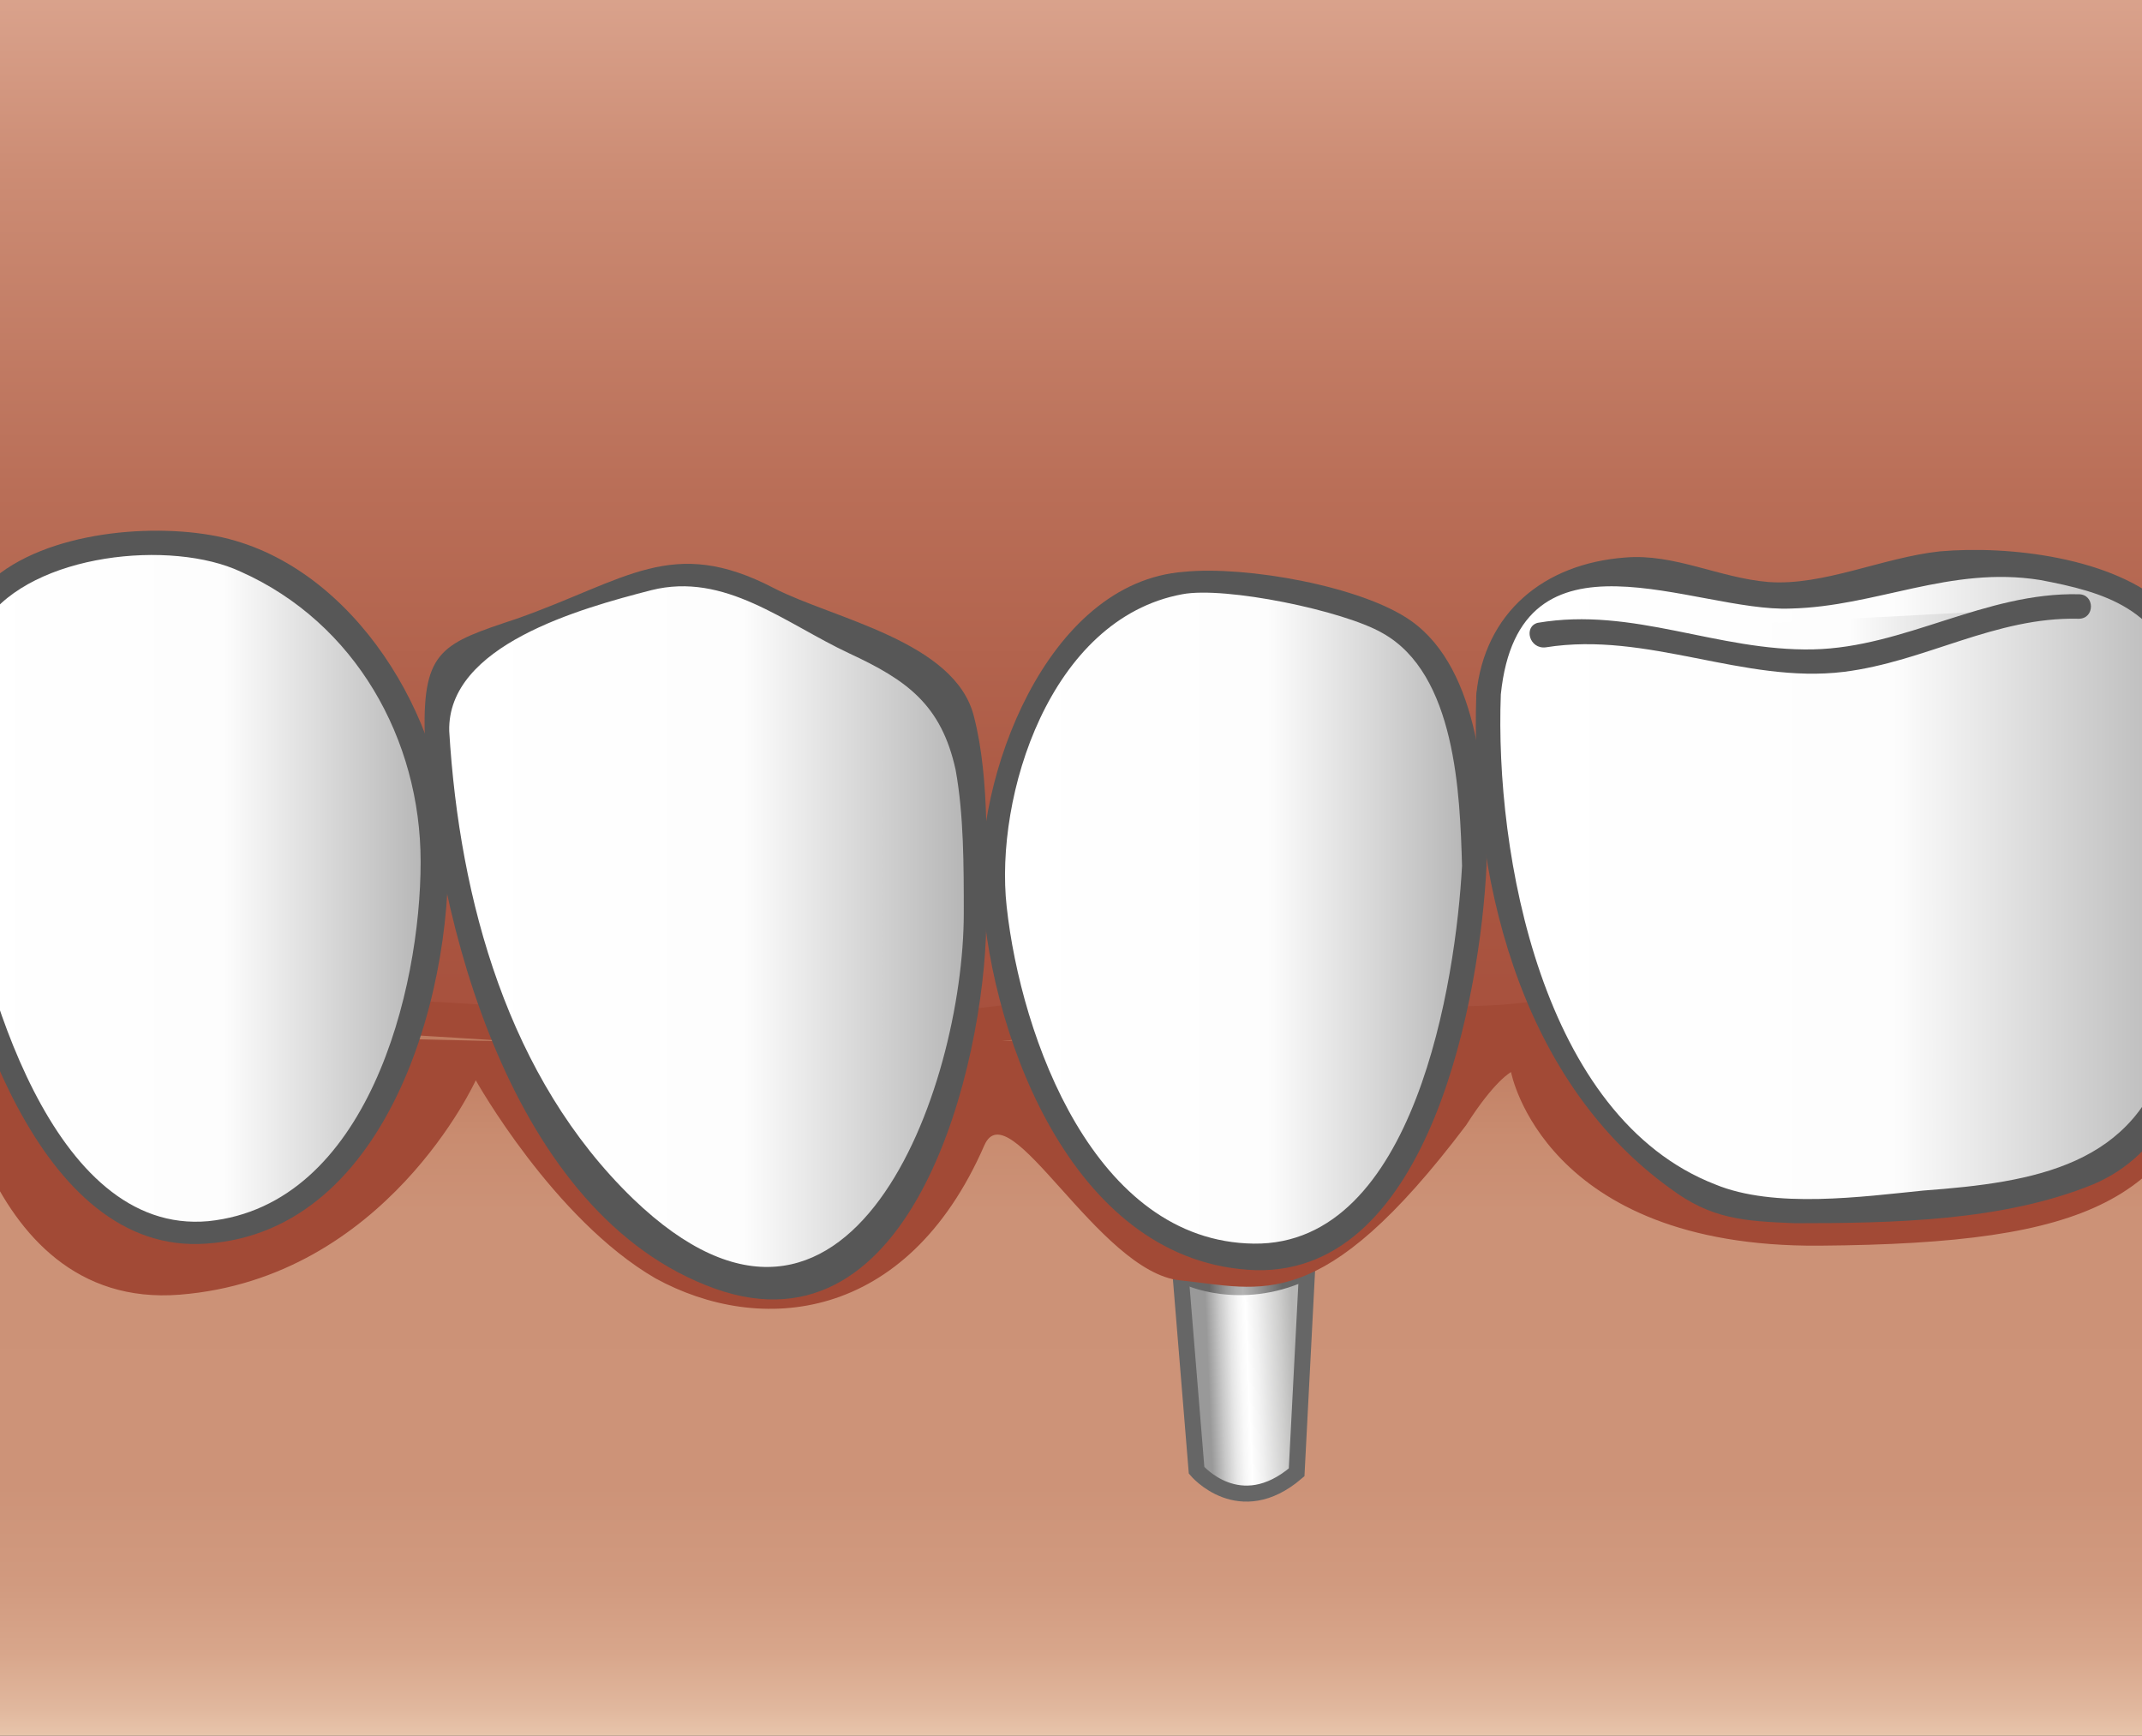 <svg xmlns="http://www.w3.org/2000/svg" xmlns:xlink="http://www.w3.org/1999/xlink" viewBox="0 0 104.9 85"><rect x="0" y="0" width="104.9" height="85" fill="#333333" stroke="none"/><defs><path id="a" d="M0 0h104.9v85h-104.9z"/></defs><clipPath id="b"><use xlink:href="#a" overflow="visible"/></clipPath><linearGradient id="c" gradientUnits="userSpaceOnUse" x1="53.307" y1="-17.109" x2="53.307" y2="68.421"><stop offset="0" stop-color="#F7D5C2"/><stop offset=".114" stop-color="#E5B5A0"/><stop offset=".299" stop-color="#CC8C74"/><stop offset=".483" stop-color="#B96E57"/><stop offset=".663" stop-color="#AC5944"/><stop offset=".838" stop-color="#A54D3A"/><stop offset="1" stop-color="#A24A36"/></linearGradient><path clip-path="url(#b)" fill="url(#c)" stroke="#A24A36" stroke-width=".118" d="M-4.4-17.1h115.5v85.5h-115.5z"/><g clip-path="url(#b)"><linearGradient id="d" gradientUnits="userSpaceOnUse" x1="58.498" y1="88.226" x2="58.498" y2="40.94"><stop offset="0" stop-color="#FEEDD8"/><stop offset=".002" stop-color="#FEEBD6"/><stop offset=".046" stop-color="#EECFB6"/><stop offset=".095" stop-color="#E1B89E"/><stop offset=".154" stop-color="#D8A68B"/><stop offset=".226" stop-color="#D19A7F"/><stop offset=".328" stop-color="#CD9378"/><stop offset=".61" stop-color="#CC9277"/><stop offset=".688" stop-color="#C98C70"/><stop offset=".794" stop-color="#BF7B60"/><stop offset=".917" stop-color="#B06047"/><stop offset="1" stop-color="#A44B36"/></linearGradient><path fill="url(#d)" d="M111.1 40.9c-3.9 1.3-8.9 2.4-14.8 3.9s-20.3 5.3-23.4 5.7c-3.1.3-9.9-1.5-14.5-1.3-4.6.2-16.6 2.1-20.6 1.8-4.1-.3-26.3-1.6-29.9-1.8-3.6-.2-8.7.2-12.1 0v39h125.5l-10.2-47.3z"/><path fill="#A24A36" d="M110.8 40.1c-10.7 3.4-21.8 5.8-32.8 8.4-5 1.2-8.9.8-14.1.2-5.2-.7-10.2 0-15.4.6-8.4 1-16.3.4-24.8-.1-9.4-.6-18.6-.6-28-.9-.5 0-.9.4-.9.9v39c0 .5.4.9.9.9h125.5c.6 0 1-.6.9-1.1l-10.2-47.3c-.2-1.1-2-.6-1.7.5l10.2 47.3.9-1.1h-122.6c-.5 0-1.6-.2-2 0-1.7.6 0-1.5-.1.8.1-2.9 0-5.8 0-8.7 0-9.4-1-19.5 0-28.8.3-2.3-.1-.6 2.7-.6 3.4 0 6.8-.1 10.2 0 5.7.3 11.4.6 17.1 1 5.6.3 11.3 1 16.9.5l11.7-1.3c4.4-.4 8.5.2 12.9.7 6.1.8 11.7-1.1 17.6-2.6 8.5-2.2 17.3-4 25.7-6.7 1-.2.5-2-.6-1.6z"/></g><g clip-path="url(#b)"><linearGradient id="e" gradientUnits="userSpaceOnUse" x1="-87.485" y1="-7.595" x2="-87.464" y2="-12.55" gradientTransform="matrix(-1.151 .041 -.036 -.999 -40.464 43.124)"><stop offset="0" stop-color="#B6B6B5"/><stop offset="1" stop-color="#4D4D4D"/></linearGradient><path fill="url(#e)" stroke="#666" stroke-width=".196" d="M55.5 49.8c0-1.4 2.2-2.6 5-2.7 2.8-.1 5.1.9 5.1 2.3s-2.2 2.6-5 2.7c-2.7.1-5-.9-5.1-2.3z"/><linearGradient id="f" gradientUnits="userSpaceOnUse" x1="230.357" y1="33.11" x2="237.079" y2="35.69" gradientTransform="matrix(.948 .319 .319 -.948 -171.28 22.012)"><stop offset=".192" stop-color="#999"/><stop offset=".199" stop-color="#9D9D9D"/><stop offset=".281" stop-color="#C7C7C7"/><stop offset=".355" stop-color="#E6E6E6"/><stop offset=".417" stop-color="#F8F8F8"/><stop offset=".462" stop-color="#fff"/><stop offset=".539" stop-color="#F1F1F1"/><stop offset=".695" stop-color="#CDCDCC"/><stop offset=".78" stop-color="#B6B6B5"/></linearGradient><path fill="url(#f)" stroke="#666" stroke-width=".785" d="M57.2 54.9l1.4 17.1s2.1 2.5 4.9.1l.9-17.4-7.2.2z"/><linearGradient id="g" gradientUnits="userSpaceOnUse" x1="227.886" y1="39.631" x2="234.621" y2="42.217" gradientTransform="matrix(.948 .319 .319 -.948 -171.28 22.012)"><stop offset=".192" stop-color="#666"/><stop offset=".243" stop-color="#7B7B7B"/><stop offset=".332" stop-color="#999"/><stop offset=".408" stop-color="#ACACAC"/><stop offset=".462" stop-color="#B3B3B3"/><stop offset=".557" stop-color="#9F9F9F"/><stop offset=".75" stop-color="#6E6E6E"/><stop offset=".78" stop-color="#666"/></linearGradient><path fill="url(#g)" d="M57.4 57.4s3.2 1.6 7.1-.2v-1.3s-2.2 2.2-7.2.2l.1 1.3z"/><linearGradient id="h" gradientUnits="userSpaceOnUse" x1="225.184" y1="42.732" x2="234.403" y2="46.271" gradientTransform="matrix(.948 .319 .319 -.948 -171.28 22.012)"><stop offset=".192" stop-color="#999"/><stop offset=".199" stop-color="#9D9D9D"/><stop offset=".281" stop-color="#C7C7C7"/><stop offset=".355" stop-color="#E6E6E6"/><stop offset=".417" stop-color="#F8F8F8"/><stop offset=".462" stop-color="#fff"/><stop offset=".539" stop-color="#F1F1F1"/><stop offset=".695" stop-color="#CDCDCC"/><stop offset=".78" stop-color="#B6B6B5"/></linearGradient><path fill="url(#h)" d="M55.6 50.1s4.9 2.9 9.9-.3l-.5 5.1s-3.7 3.2-8.9.4l-.5-5.2z"/><path fill="#666" d="M55.5 50.4c3.2 1.8 7.1 1.5 10.2-.3l-.4-.3-.4 4c0 .3 0 .7-.1 1-.1.3.2-.2 0 0-.5.5-1.4.8-2.1 1-1.4.4-2.8.4-4.3.1-1.3-.3-1.9-.3-2-1.5l-.4-4.2c0-.4-.6-.4-.6 0l.2 2.4c.1.7-.1 2.1.3 2.8.9 1.7 4.7 1.6 6.4 1.3.9-.2 2.7-.7 3.1-1.6.3-.6.2-1.8.3-2.5l.3-2.5c0-.2-.3-.4-.4-.3-2.9 1.7-6.6 2-9.6.3-.6-.4-.9.1-.5.3z"/><linearGradient id="i" gradientUnits="userSpaceOnUse" x1="228.747" y1="37.837" x2="234.95" y2="40.218" gradientTransform="matrix(.948 .319 .319 -.948 -171.28 22.012)"><stop offset=".192" stop-color="#666"/><stop offset=".243" stop-color="#7B7B7B"/><stop offset=".332" stop-color="#999"/><stop offset=".408" stop-color="#ACACAC"/><stop offset=".462" stop-color="#B3B3B3"/><stop offset=".557" stop-color="#9F9F9F"/><stop offset=".75" stop-color="#6E6E6E"/><stop offset=".78" stop-color="#666"/></linearGradient><path fill="url(#i)" d="M57.6 59.4s3 1.5 6.6-.2v-1.2s-2 2-6.6.2v1.2z"/><linearGradient id="j" gradientUnits="userSpaceOnUse" x1="229.564" y1="36.069" x2="235.527" y2="38.358" gradientTransform="matrix(.948 .319 .319 -.948 -171.28 22.012)"><stop offset=".192" stop-color="#666"/><stop offset=".243" stop-color="#7B7B7B"/><stop offset=".332" stop-color="#999"/><stop offset=".408" stop-color="#ACACAC"/><stop offset=".462" stop-color="#B3B3B3"/><stop offset=".557" stop-color="#9F9F9F"/><stop offset=".75" stop-color="#6E6E6E"/><stop offset=".78" stop-color="#666"/></linearGradient><path fill="url(#j)" d="M57.8 61.3s2.8 1.4 6.3-.2v-1.2s-2 2-6.4.2l.1 1.2z"/><linearGradient id="k" gradientUnits="userSpaceOnUse" x1="230.266" y1="34.591" x2="235.927" y2="36.764" gradientTransform="matrix(.948 .319 .319 -.948 -171.28 22.012)"><stop offset=".192" stop-color="#666"/><stop offset=".243" stop-color="#7B7B7B"/><stop offset=".332" stop-color="#999"/><stop offset=".408" stop-color="#ACACAC"/><stop offset=".462" stop-color="#B3B3B3"/><stop offset=".557" stop-color="#9F9F9F"/><stop offset=".75" stop-color="#6E6E6E"/><stop offset=".78" stop-color="#666"/></linearGradient><path fill="url(#k)" d="M58 62.9s2.7 1.3 6-.2v-1.1s-1.9 1.9-6.1.2l.1 1.1z"/></g><path clip-path="url(#b)" fill="#A24A36" d="M-2.6 50s1.3 14.2 11.4 13.4c10.1-.8 14.5-10.5 14.5-10.5s3.8 6.8 8.8 9.7c5.1 2.8 12.3 2.2 16.1-6.5 1.2-2.8 5.6 6.2 9.6 6.6 4 .4 6.9 1.8 14-7.6 1.4-2.2 2.2-2.6 2.2-2.6s1.6 8.6 15.1 8.5c13.5-.1 17.3-2.3 19.7-9.8 2.5-7.5 2.2-10.8 2.2-10.8s-12.9 14.8-113.6 9.6z"/><g clip-path="url(#b)"><linearGradient id="l" gradientUnits="userSpaceOnUse" x1="-2.725" y1="43.514" x2="21.265" y2="43.514"><stop offset="0" stop-color="#fff"/><stop offset=".571" stop-color="#FDFDFD"/><stop offset="1" stop-color="#B3B3B3"/></linearGradient><path fill="url(#l)" d="M-2.3 42.5c-1.1-7.7.1-12.5 2.7-14.1 2.6-1.6 9.9-2.7 12.5-.6 2.6 2.1 9.6 5.2 8.1 17.4-1.5 12.3-8.1 15-11.7 15.2-3.5.2-10-6.1-11.6-17.9z"/><path fill="#575757" d="M-1.8 42.5c-.4-3.7-1.2-8.9 1.1-12.1 2.3-3.3 9.1-4 12.5-2.4 5.6 2.5 8.8 8.2 8.8 14.2 0 6.3-2.6 16.8-10.4 17.6-7.7.7-11.1-11.9-12-17.5-.1-.8-1.3-.4-1.1.3 1 6 4.7 18.9 13 18.3 9.1-.6 12.3-12.9 11.8-20.2-.4-6.1-5-13.4-11.6-14.5-3.5-.6-8.9 0-11.3 2.8-3 3.4-2.3 9.5-1.8 13.5 0 .7 1.1.7 1 0z"/></g><g clip-path="url(#b)"><linearGradient id="m" gradientUnits="userSpaceOnUse" x1="21.368" y1="45.367" x2="47.701" y2="45.367"><stop offset="0" stop-color="#fff"/><stop offset=".571" stop-color="#FDFDFD"/><stop offset="1" stop-color="#B3B3B3"/></linearGradient><path fill="url(#m)" d="M21.4 35.8c-.2-4.6.6-3.9 4.1-5 3.4-1.1 6.8-2.9 8.3-3.1 1.5-.2 8 4.2 10.7 4.8 2.8.6 2.8 2.7 2.8 4.5 0 1.8 2.6 16.8-4.6 23.3-4.6 4.4-8.1 2.6-11.9-1-3.7-3.4-8.9-11.2-9.4-23.5z"/><path fill="#575757" d="M22 35.8c-.1-4.2 6.4-6 9.9-6.9 3.6-.9 6.5 1.6 9.7 3.1 2.8 1.3 4.5 2.5 5.2 5.7.4 2.2.4 4.7.4 7 0 8.6-5.6 24.2-16.2 14-6.1-5.9-8.5-14.6-9-22.9 0-.8-1.2-.8-1.2 0 .5 9.2 4.2 23.7 14.2 27.3 9.8 3.5 13.2-11.1 13.3-17.8 0-3.1.2-7.1-.6-10.2-.9-3.7-6.9-4.8-9.8-6.3-5-2.6-7.2-.4-12.6 1.5-3.6 1.2-4.6 1.5-4.5 5.6 0 .7 1.2.7 1.2-.1z"/></g><g clip-path="url(#b)"><linearGradient id="n" gradientUnits="userSpaceOnUse" x1="72.851" y1="43.394" x2="107.654" y2="43.394"><stop offset="0" stop-color="#fff"/><stop offset=".571" stop-color="#FDFDFD"/><stop offset="1" stop-color="#B3B3B3"/></linearGradient><path fill="url(#n)" d="M72.9 34c0-4.7 4.6-5.8 6.8-6.1 2.3-.3 7.2 1.8 8.6 1.3 1.5-.5 6.5-1.9 9.1-1.6 2.6.3 9.3 1 9.8 5.2s1.5 20.7-3.1 23.7c-4.6 3.1-15.8 2.9-18.9 2.7-3-.1-13.3-8.5-12.3-25.2z"/><path fill="#575757" d="M73.5 34c.9-8.7 9.5-4 14.2-4.2 4.2-.1 7.8-2.1 12.2-1.4 3.2.6 5.9 1.4 6.9 5.1.4 1.4.2 3.2.3 4.7.2 4.3.2 8.9-.9 13.1-1.5 5.8-6.6 6.6-12 7-3 .3-7.3.9-10.2-.3-8.5-3.3-10.8-16.2-10.5-24 0-.8-1.2-.8-1.2 0-.3 8.7 2 18.8 9.5 24.2 2 1.5 3.6 1.6 6.1 1.7 4.8 0 10.2-.1 14.6-1.9 6.9-2.9 5.9-14.1 5.6-20.2-.1-2.7.2-6.1-2-8.1-2.6-2.4-7.7-3-11.1-2.7-2.8.3-5.7 1.7-8.4 1.5-2.4-.2-4.6-1.4-7-1.2-4 .3-6.9 2.7-7.3 6.7-.1.8 1.1.8 1.2 0z"/><linearGradient id="o" gradientUnits="userSpaceOnUse" x1="75.514" y1="30.999" x2="101.852" y2="30.999"><stop offset="0" stop-color="#fff"/><stop offset=".571" stop-color="#FDFDFD"/><stop offset="1" stop-color="#B3B3B3"/></linearGradient><path fill="url(#o)" d="M75.5 31.1c4.2-1.1 8.8 1.3 13.3 1.3 4.4 0 8.6-3.2 13-2.7"/><path fill="#575757" d="M75.7 31.7c5-.8 9.7 1.8 14.6 1.2 4-.5 7.4-2.7 11.5-2.6.8 0 .8-1.2 0-1.2-4.6-.1-8.5 2.6-13 2.7-4.7.1-8.8-2.1-13.5-1.3-.7.2-.4 1.3.4 1.2z"/></g><g clip-path="url(#b)"><linearGradient id="p" gradientUnits="userSpaceOnUse" x1="48.569" y1="45.045" x2="72.228" y2="45.045"><stop offset="0" stop-color="#fff"/><stop offset=".571" stop-color="#FDFDFD"/><stop offset="1" stop-color="#B3B3B3"/></linearGradient><path fill="url(#p)" d="M72.2 42.4c.2-7.8-2.9-11.8-4.3-12-3-.4-10.2-3.4-12.5-1-2.4 2.4-9 6.2-6.2 18.2s9.7 14.1 13.3 13.8c3.6-.1 9.4-7.1 9.7-19z"/><path fill="#575757" d="M72.8 42.4c0-3.7-.3-9.6-3.7-12-2.4-1.7-8.1-2.7-11.1-2.4-6.8.5-10.3 10.2-9.9 15.8.5 7.3 4.6 18.1 13.4 18.4 8.6.2 11-13.6 11.3-19.8 0-.8-1.1-.8-1.2 0-.3 5.6-2.3 18.6-10.2 18.5-7.8-.1-11.4-10.1-12.1-16.5-.6-5.4 2.1-14.1 8.6-15.3 2.1-.4 7.9.8 9.8 1.9 3.6 2 3.8 7.9 3.9 11.4 0 .8 1.2.8 1.2 0z"/></g></svg>